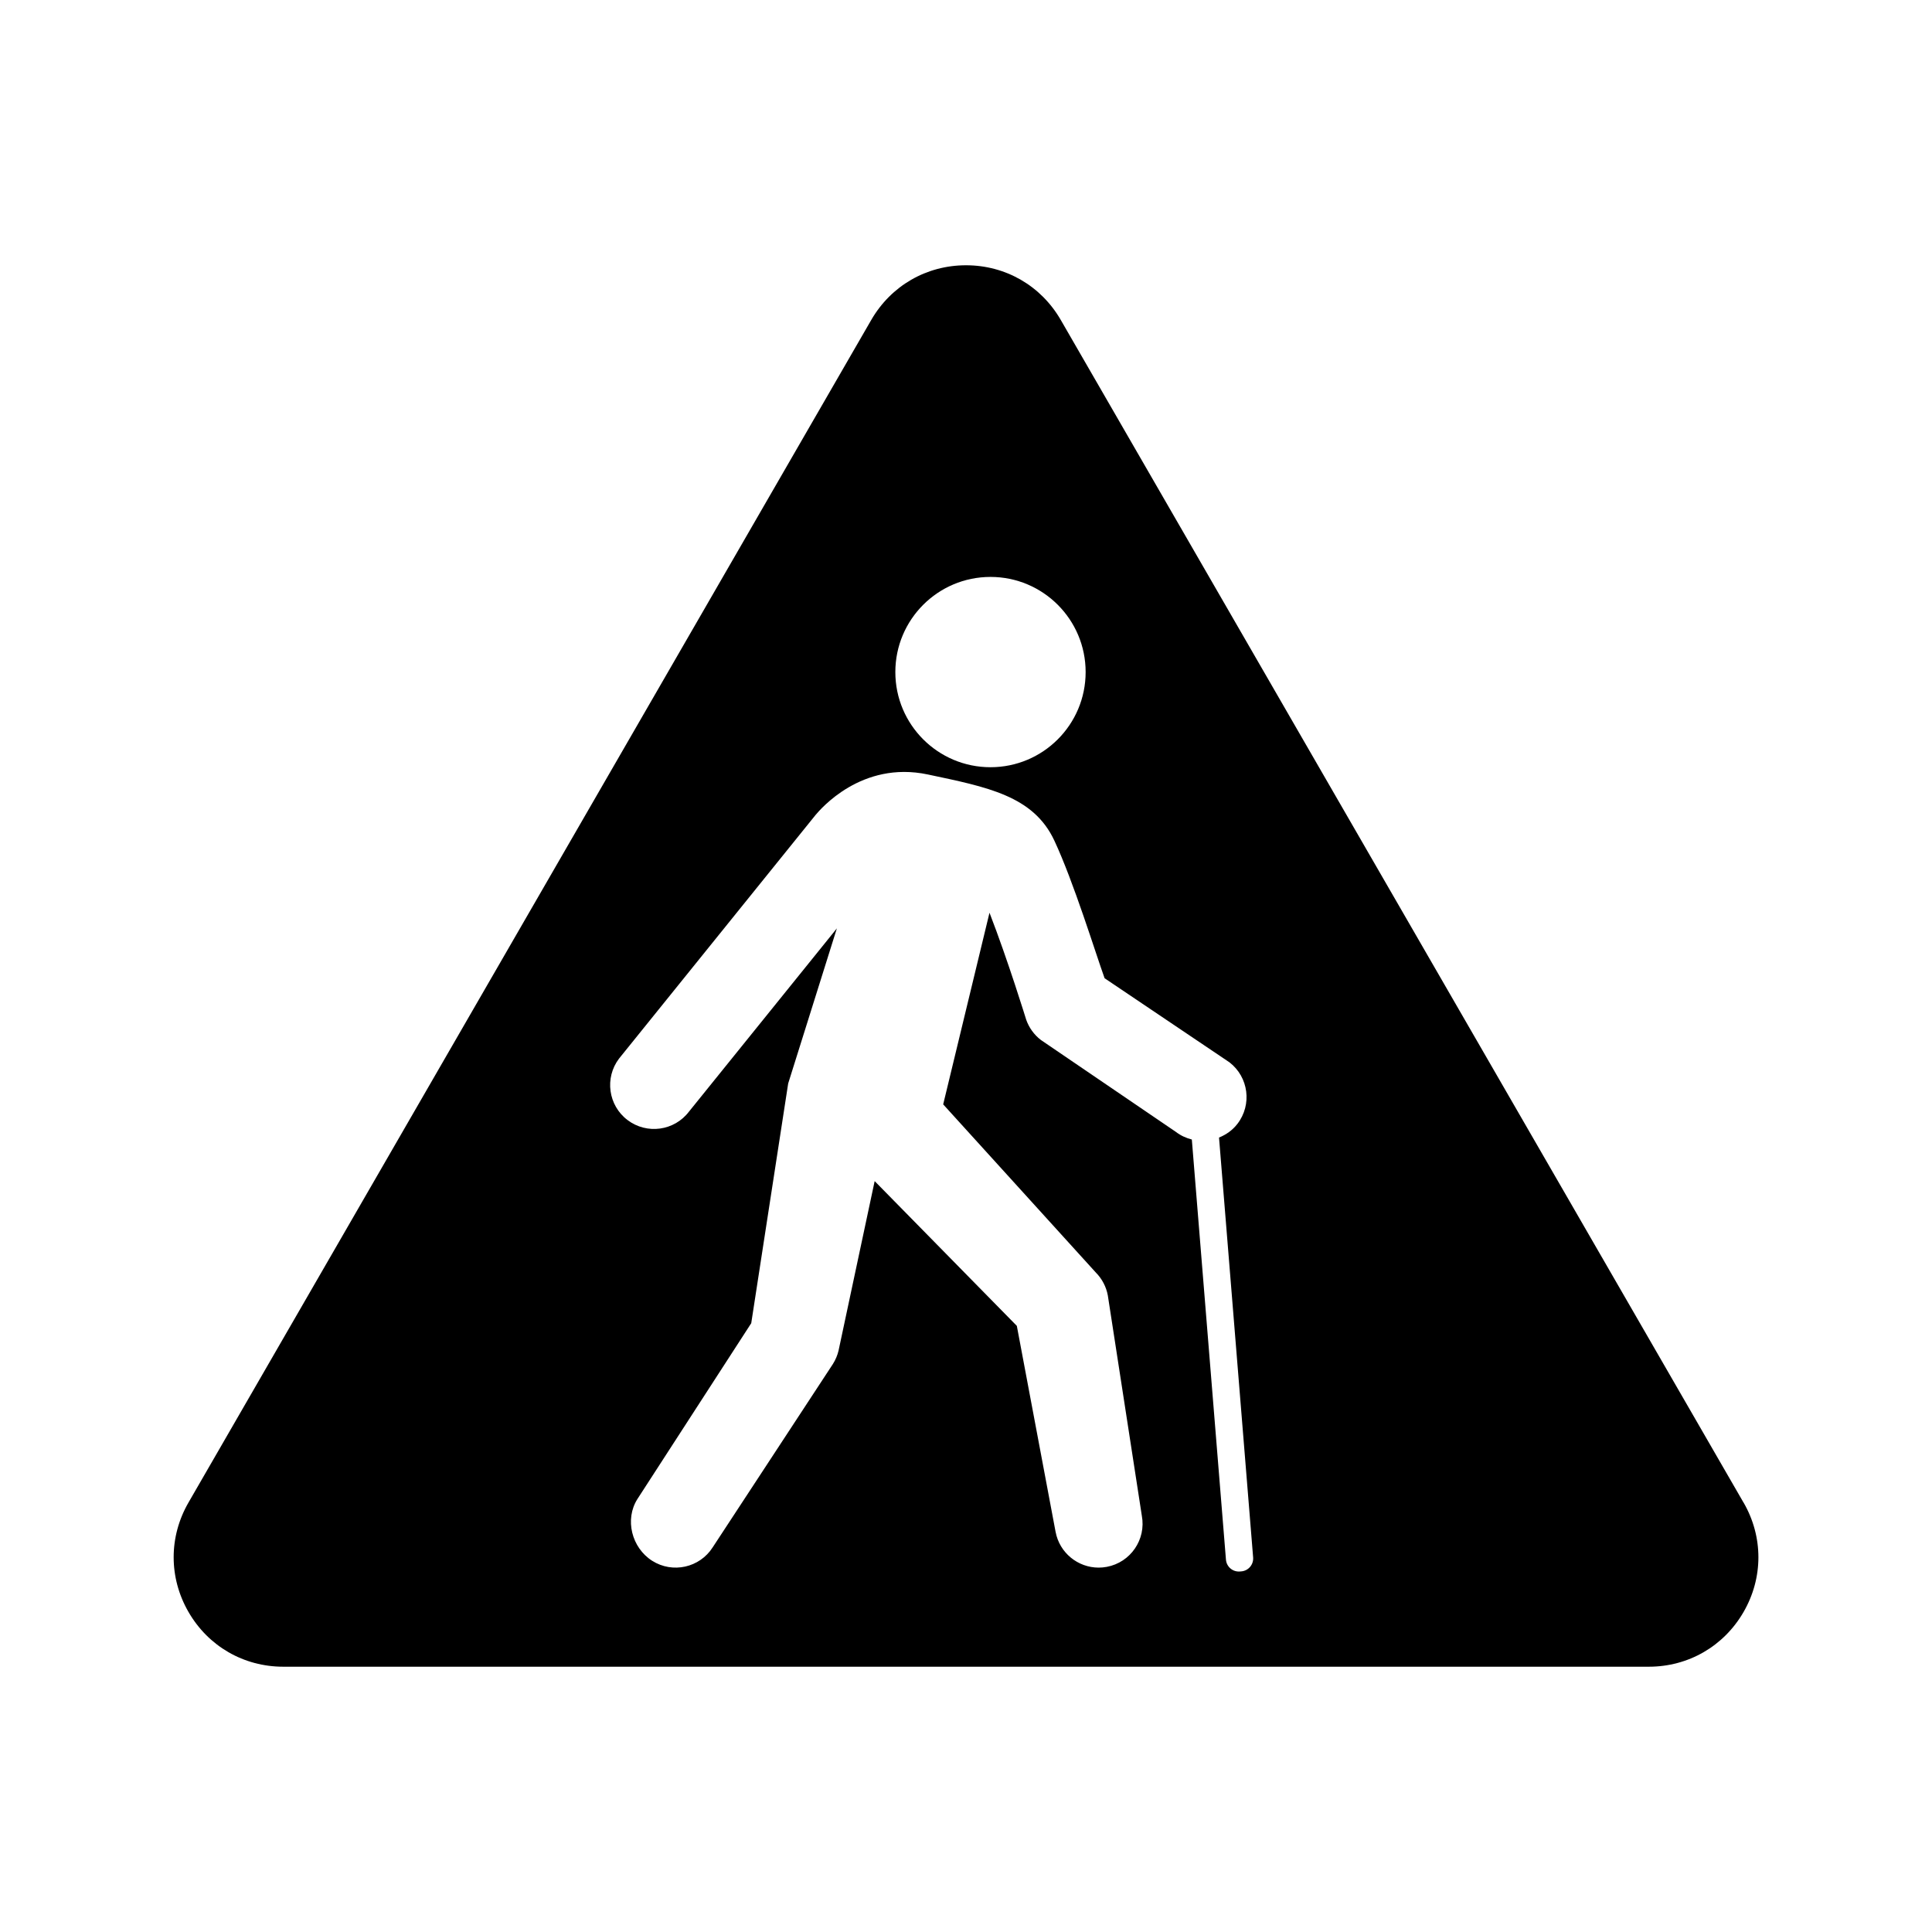 <?xml version="1.0" encoding="UTF-8"?>
<!-- Uploaded to: ICON Repo, www.iconrepo.com, Generator: ICON Repo Mixer Tools -->
<svg fill="#000000" width="800px" height="800px" version="1.1" viewBox="144 144 512 512" xmlns="http://www.w3.org/2000/svg">
 <path d="m606.05 542.19-180.93-313.39c-5.242-9.082-14.633-14.5-25.117-14.5s-19.879 5.422-25.121 14.504l-180.93 313.38c-5.242 9.082-5.242 19.926 0 29.008 5.242 9.082 14.633 14.504 25.121 14.504h361.87c10.488 0 19.875-5.422 25.121-14.504 5.242-9.082 5.242-19.926-0.004-29.008zm-199.56-245.3c13.926 0 25.215 11.289 25.215 25.215 0 13.926-11.289 25.215-25.215 25.215-13.926 0-25.215-11.289-25.215-25.215 0-13.93 11.289-25.215 25.215-25.215zm66.469 263.54-0.383 0.031c-1.883 0.152-3.531-1.25-3.684-3.129l-9.043-111.35c-1.488-0.379-2.934-1.023-4.227-2.019l-35.789-24.367c-1.785-1.375-3.133-3.238-3.879-5.367-0.059-0.168-4.754-15.512-9.727-28.344l-12.27 50.785 40.492 44.609c1.617 1.645 2.707 3.731 3.133 6l9.012 58.379c1.188 6.312-2.965 12.391-9.277 13.574-0.723 0.137-1.449 0.203-2.16 0.203-5.484 0-10.363-3.894-11.414-9.48l-10.27-54.586-37.676-38.363-9.562 44.883c-0.297 1.273-0.809 2.484-1.508 3.59l-31.848 48.57c-3.449 5.414-10.637 7.012-16.055 3.57-5.418-3.449-7.336-10.953-3.891-16.375l30.156-46.582 9.789-63.527 12.906-41.109-39.184 48.551c-3.875 5.121-11.164 6.129-16.293 2.25-5.121-3.875-6.129-11.168-2.25-16.293l51.641-64.016c0.145-0.191 0.297-0.379 0.453-0.562 1.211-1.41 12.117-14.438 29.719-10.715 15.777 3.34 27.98 5.641 33.535 17.508 5.137 10.977 10.898 29.758 13.328 36.496l33.082 22.277c5.09 3.918 6.039 11.219 2.121 16.309-1.312 1.703-3.019 2.883-4.879 3.633l9.039 111.28c0.145 1.891-1.258 3.539-3.141 3.691z"/>
</svg>
